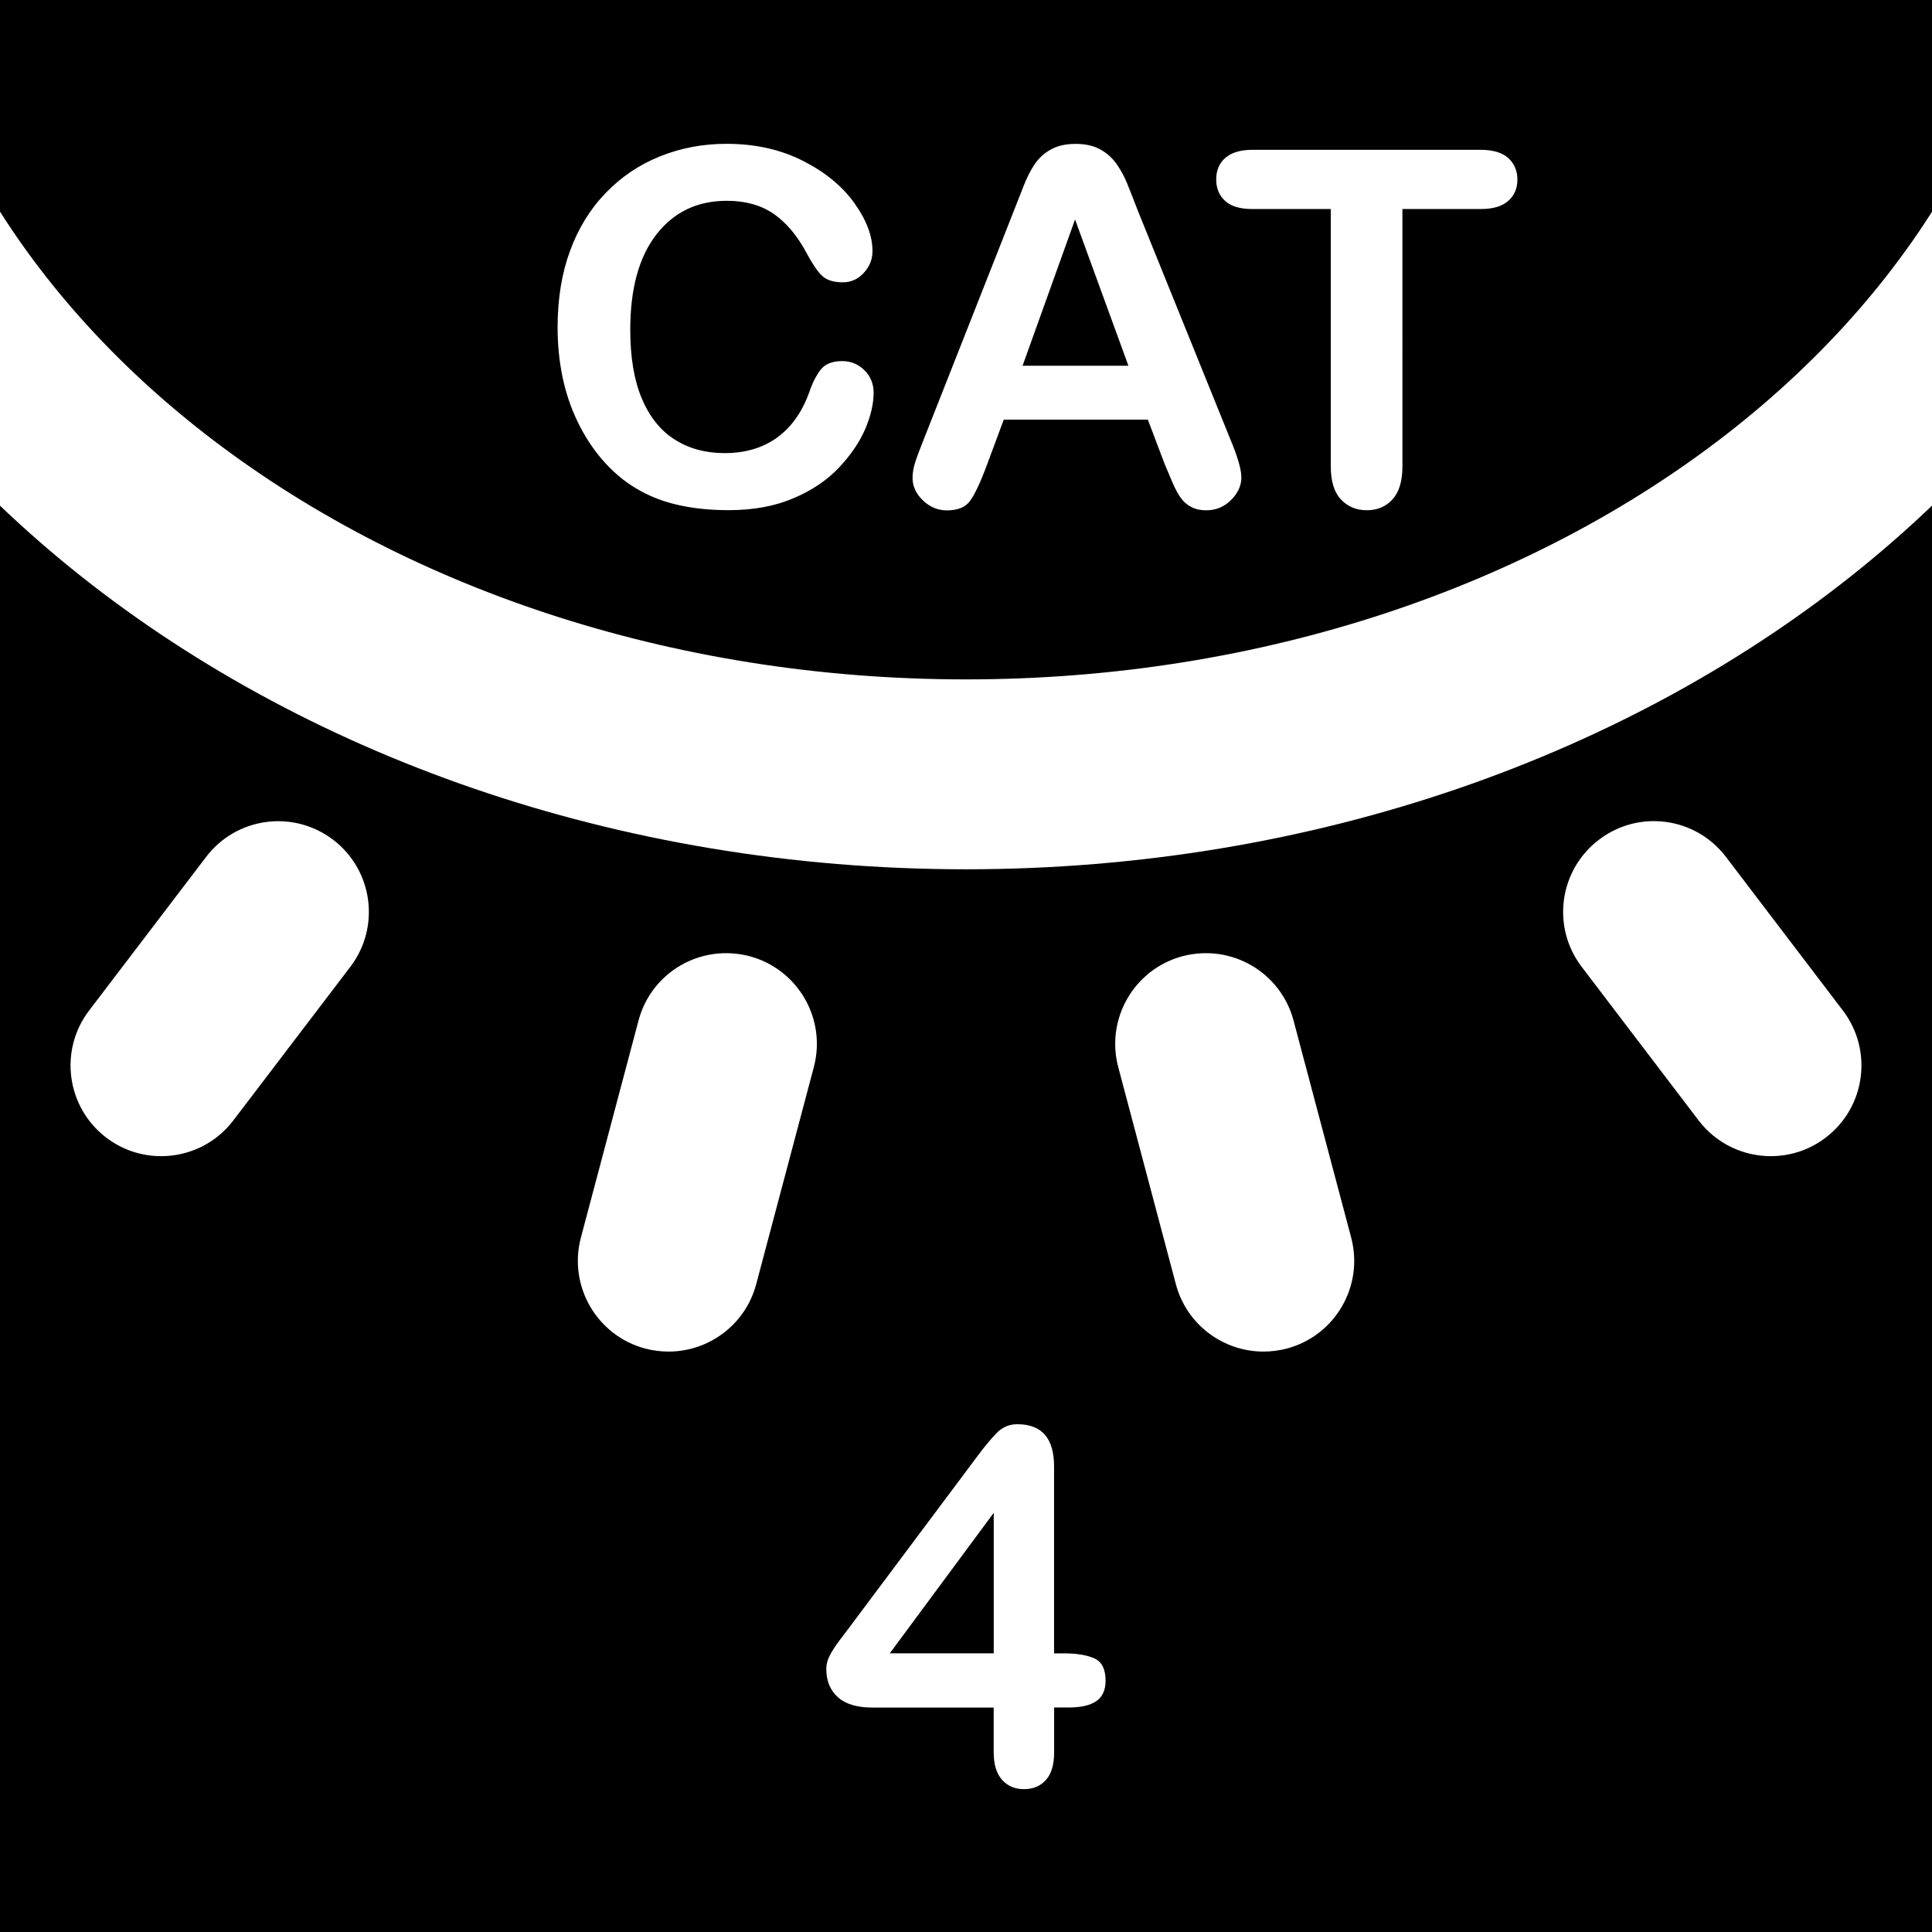 <?xml version="1.0" encoding="utf-8"?>
<!-- Generator: Adobe Illustrator 24.0.3, SVG Export Plug-In . SVG Version: 6.00 Build 0)  -->
<svg version="1.1" id="Laag_1" xmlns="http://www.w3.org/2000/svg" xmlns:xlink="http://www.w3.org/1999/xlink" x="0px" y="0px"
	 viewBox="0 0 283.46 283.46" style="enable-background:new 0 0 283.46 283.46;" xml:space="preserve">
<style type="text/css">
	.st0{clip-path:url(#SVGID_2_);fill:#FFFFFF;}
	.st1{fill:#FFFFFF;}
	.st2{clip-path:url(#SVGID_4_);fill:#FFFFFF;}
</style>
<rect width="283.46" height="283.46"/>
<g>
	<defs>
		<rect id="SVGID_1_" x="-44.08" y="-173.85" width="371.62" height="457.31"/>
	</defs>
	<clipPath id="SVGID_2_">
		<use xlink:href="#SVGID_1_"  style="overflow:visible;"/>
	</clipPath>
	<path class="st0" d="M141.73,127.54c-102.46,0-185.81-67.61-185.81-150.69s83.36-150.69,185.81-150.69s185.81,67.61,185.81,150.69
		S244.19,127.54,141.73,127.54z M141.73-145.99c-87.1,0-157.96,55.1-157.96,122.83S54.63,99.68,141.73,99.68
		S299.7,44.58,299.7-23.16S228.83-145.99,141.73-145.99z"/>
</g>
<path class="st1" d="M185.37,198.3c-5.89,0-11.27-3.93-12.85-9.89l-8.45-31.83c-1.89-7.11,2.34-14.4,9.44-16.29
	c7.16-1.87,14.39,2.35,16.28,9.45l8.45,31.83c1.89,7.11-2.34,14.4-9.44,16.29C187.64,198.16,186.49,198.3,185.37,198.3z M98.1,198.3
	c-1.13,0-2.28-0.14-3.43-0.44c-7.1-1.89-11.33-9.18-9.44-16.29l8.45-31.83c1.88-7.11,9.14-11.32,16.28-9.45
	c7.1,1.89,11.33,9.18,9.44,16.29l-8.45,31.83C109.37,194.37,103.98,198.3,98.1,198.3z M23.65,169.63c-2.82,0-5.65-0.88-8.06-2.72
	c-5.84-4.45-6.97-12.8-2.52-18.64l17.16-22.53c4.46-5.87,12.8-6.98,18.65-2.53c5.84,4.45,6.97,12.8,2.52,18.64l-17.16,22.53
	C31.62,167.83,27.66,169.63,23.65,169.63z M259.81,169.63c-4.01,0-7.97-1.8-10.6-5.25l-17.15-22.53c-4.45-5.84-3.32-14.2,2.53-18.64
	c5.84-4.47,14.19-3.35,18.65,2.53l17.15,22.53c4.45,5.84,3.32,14.2-2.53,18.64C265.46,168.75,262.62,169.63,259.81,169.63z"/>
<g>
	<defs>
		<rect id="SVGID_3_" x="-44.08" y="-173.85" width="371.62" height="457.31"/>
	</defs>
	<clipPath id="SVGID_4_">
		<use xlink:href="#SVGID_3_"  style="overflow:visible;"/>
	</clipPath>
	<path class="st2" d="M221.28,29.48c0.9-0.78,1.35-1.83,1.35-3.14c0-1.29-0.45-2.35-1.34-3.15c-0.89-0.8-2.24-1.21-4.05-1.21h-33.48
		c-1.73,0-3.05,0.39-3.95,1.16c-0.92,0.78-1.37,1.84-1.37,3.2c0,1.31,0.44,2.35,1.31,3.14c0.87,0.8,2.21,1.19,4.01,1.19h11.49v37.77
		c0,2.15,0.49,3.76,1.47,4.82c0.99,1.06,2.25,1.6,3.82,1.6c1.53,0,2.79-0.52,3.75-1.58c0.97-1.05,1.47-2.66,1.47-4.84V30.67h11.49
		C219.03,30.67,220.38,30.28,221.28,29.48 M157.73,32.2l7.83,21.46h-15.53L157.73,32.2z M172.06,70.87c0.46,1.06,0.9,1.84,1.31,2.34
		c0.39,0.52,0.89,0.92,1.48,1.21c0.6,0.31,1.31,0.45,2.14,0.45c1.41,0,2.63-0.51,3.63-1.51c1-1,1.51-2.11,1.51-3.31
		c0-1.16-0.54-3.02-1.6-5.56l-13.58-33.56c-0.64-1.67-1.18-3.02-1.58-4.02c-0.41-1-0.92-1.95-1.53-2.82
		c-0.6-0.87-1.39-1.6-2.38-2.15c-0.97-0.55-2.19-0.83-3.66-0.83c-1.45,0-2.66,0.28-3.63,0.83c-0.99,0.55-1.79,1.29-2.38,2.18
		c-0.61,0.9-1.18,2.03-1.7,3.4c-0.54,1.35-0.99,2.51-1.37,3.49l-13.31,33.76c-0.54,1.35-0.93,2.4-1.16,3.15
		c-0.25,0.77-0.36,1.5-0.36,2.21c0,1.23,0.51,2.32,1.53,3.3c1.02,0.97,2.19,1.45,3.52,1.45c1.55,0,2.69-0.45,3.37-1.37
		c0.68-0.92,1.51-2.66,2.48-5.27l2.48-6.67h21.14l2.48,6.54C171.21,68.89,171.61,69.82,172.06,70.87 M126.8,54.29
		c-0.9-0.87-1.98-1.31-3.22-1.31c-1.47,0-2.53,0.42-3.2,1.29c-0.65,0.86-1.22,1.98-1.67,3.34c-1.06,2.92-2.64,5.11-4.74,6.62
		c-2.09,1.5-4.65,2.25-7.67,2.25c-2.79,0-5.23-0.67-7.31-1.99c-2.08-1.32-3.69-3.33-4.82-6.01c-1.13-2.67-1.7-6.04-1.7-10.08
		c0-6.06,1.28-10.72,3.85-14.02c2.56-3.28,6-4.92,10.33-4.92c2.72,0,5.01,0.64,6.87,1.92c1.84,1.28,3.47,3.2,4.84,5.78
		c0.83,1.55,1.58,2.66,2.25,3.3c0.67,0.64,1.69,0.96,3.04,0.96c1.21,0,2.24-0.46,3.08-1.38c0.86-0.93,1.28-1.99,1.28-3.2
		c0-2.21-0.87-4.53-2.63-7c-1.74-2.47-4.26-4.55-7.55-6.23c-3.28-1.67-7.03-2.51-11.24-2.51c-3.44,0-6.7,0.61-9.75,1.84
		c-3.05,1.22-5.71,3.02-7.97,5.37c-2.28,2.35-4.02,5.19-5.23,8.48c-1.22,3.31-1.83,7.06-1.83,11.24c0,2.59,0.25,5.01,0.73,7.31
		s1.21,4.46,2.18,6.48c0.97,2.02,2.14,3.85,3.52,5.48c1.54,1.8,3.21,3.24,5.06,4.34c1.83,1.1,3.86,1.92,6.12,2.43
		c2.24,0.52,4.74,0.78,7.48,0.78c3.62,0,6.78-0.58,9.5-1.74c2.72-1.15,4.95-2.66,6.71-4.52c1.74-1.86,3.02-3.75,3.85-5.68
		c0.81-1.92,1.22-3.7,1.22-5.36C128.15,56.25,127.7,55.16,126.8,54.29"/>
	<path class="st2" d="M145.8,221.96v20.61h-15.25L145.8,221.96z M147.02,261.13c0.81,0.92,1.89,1.37,3.21,1.37
		c1.35,0,2.43-0.45,3.22-1.34c0.8-0.89,1.21-2.24,1.21-4.05v-6.59h2.16c1.8,0,3.14-0.32,4.04-0.94c0.9-0.62,1.35-1.63,1.35-2.99
		c0-1.69-0.55-2.77-1.64-3.27c-1.1-0.49-2.57-0.74-4.39-0.74h-1.53v-27.45c0-4.11-1.8-6.17-5.39-6.17c-1.1,0-2.06,0.38-2.86,1.12
		c-0.78,0.76-1.8,1.95-3.02,3.6l-18.8,25.14c-0.52,0.68-0.96,1.26-1.32,1.74c-0.35,0.46-0.7,0.96-1.02,1.47
		c-0.33,0.51-0.58,0.99-0.76,1.45c-0.16,0.46-0.25,0.92-0.25,1.37c0,1.76,0.57,3.14,1.69,4.15c1.13,1.02,2.82,1.53,5.06,1.53h17.81
		v6.59C145.8,258.88,146.2,260.22,147.02,261.13"/>
</g>
</svg>
